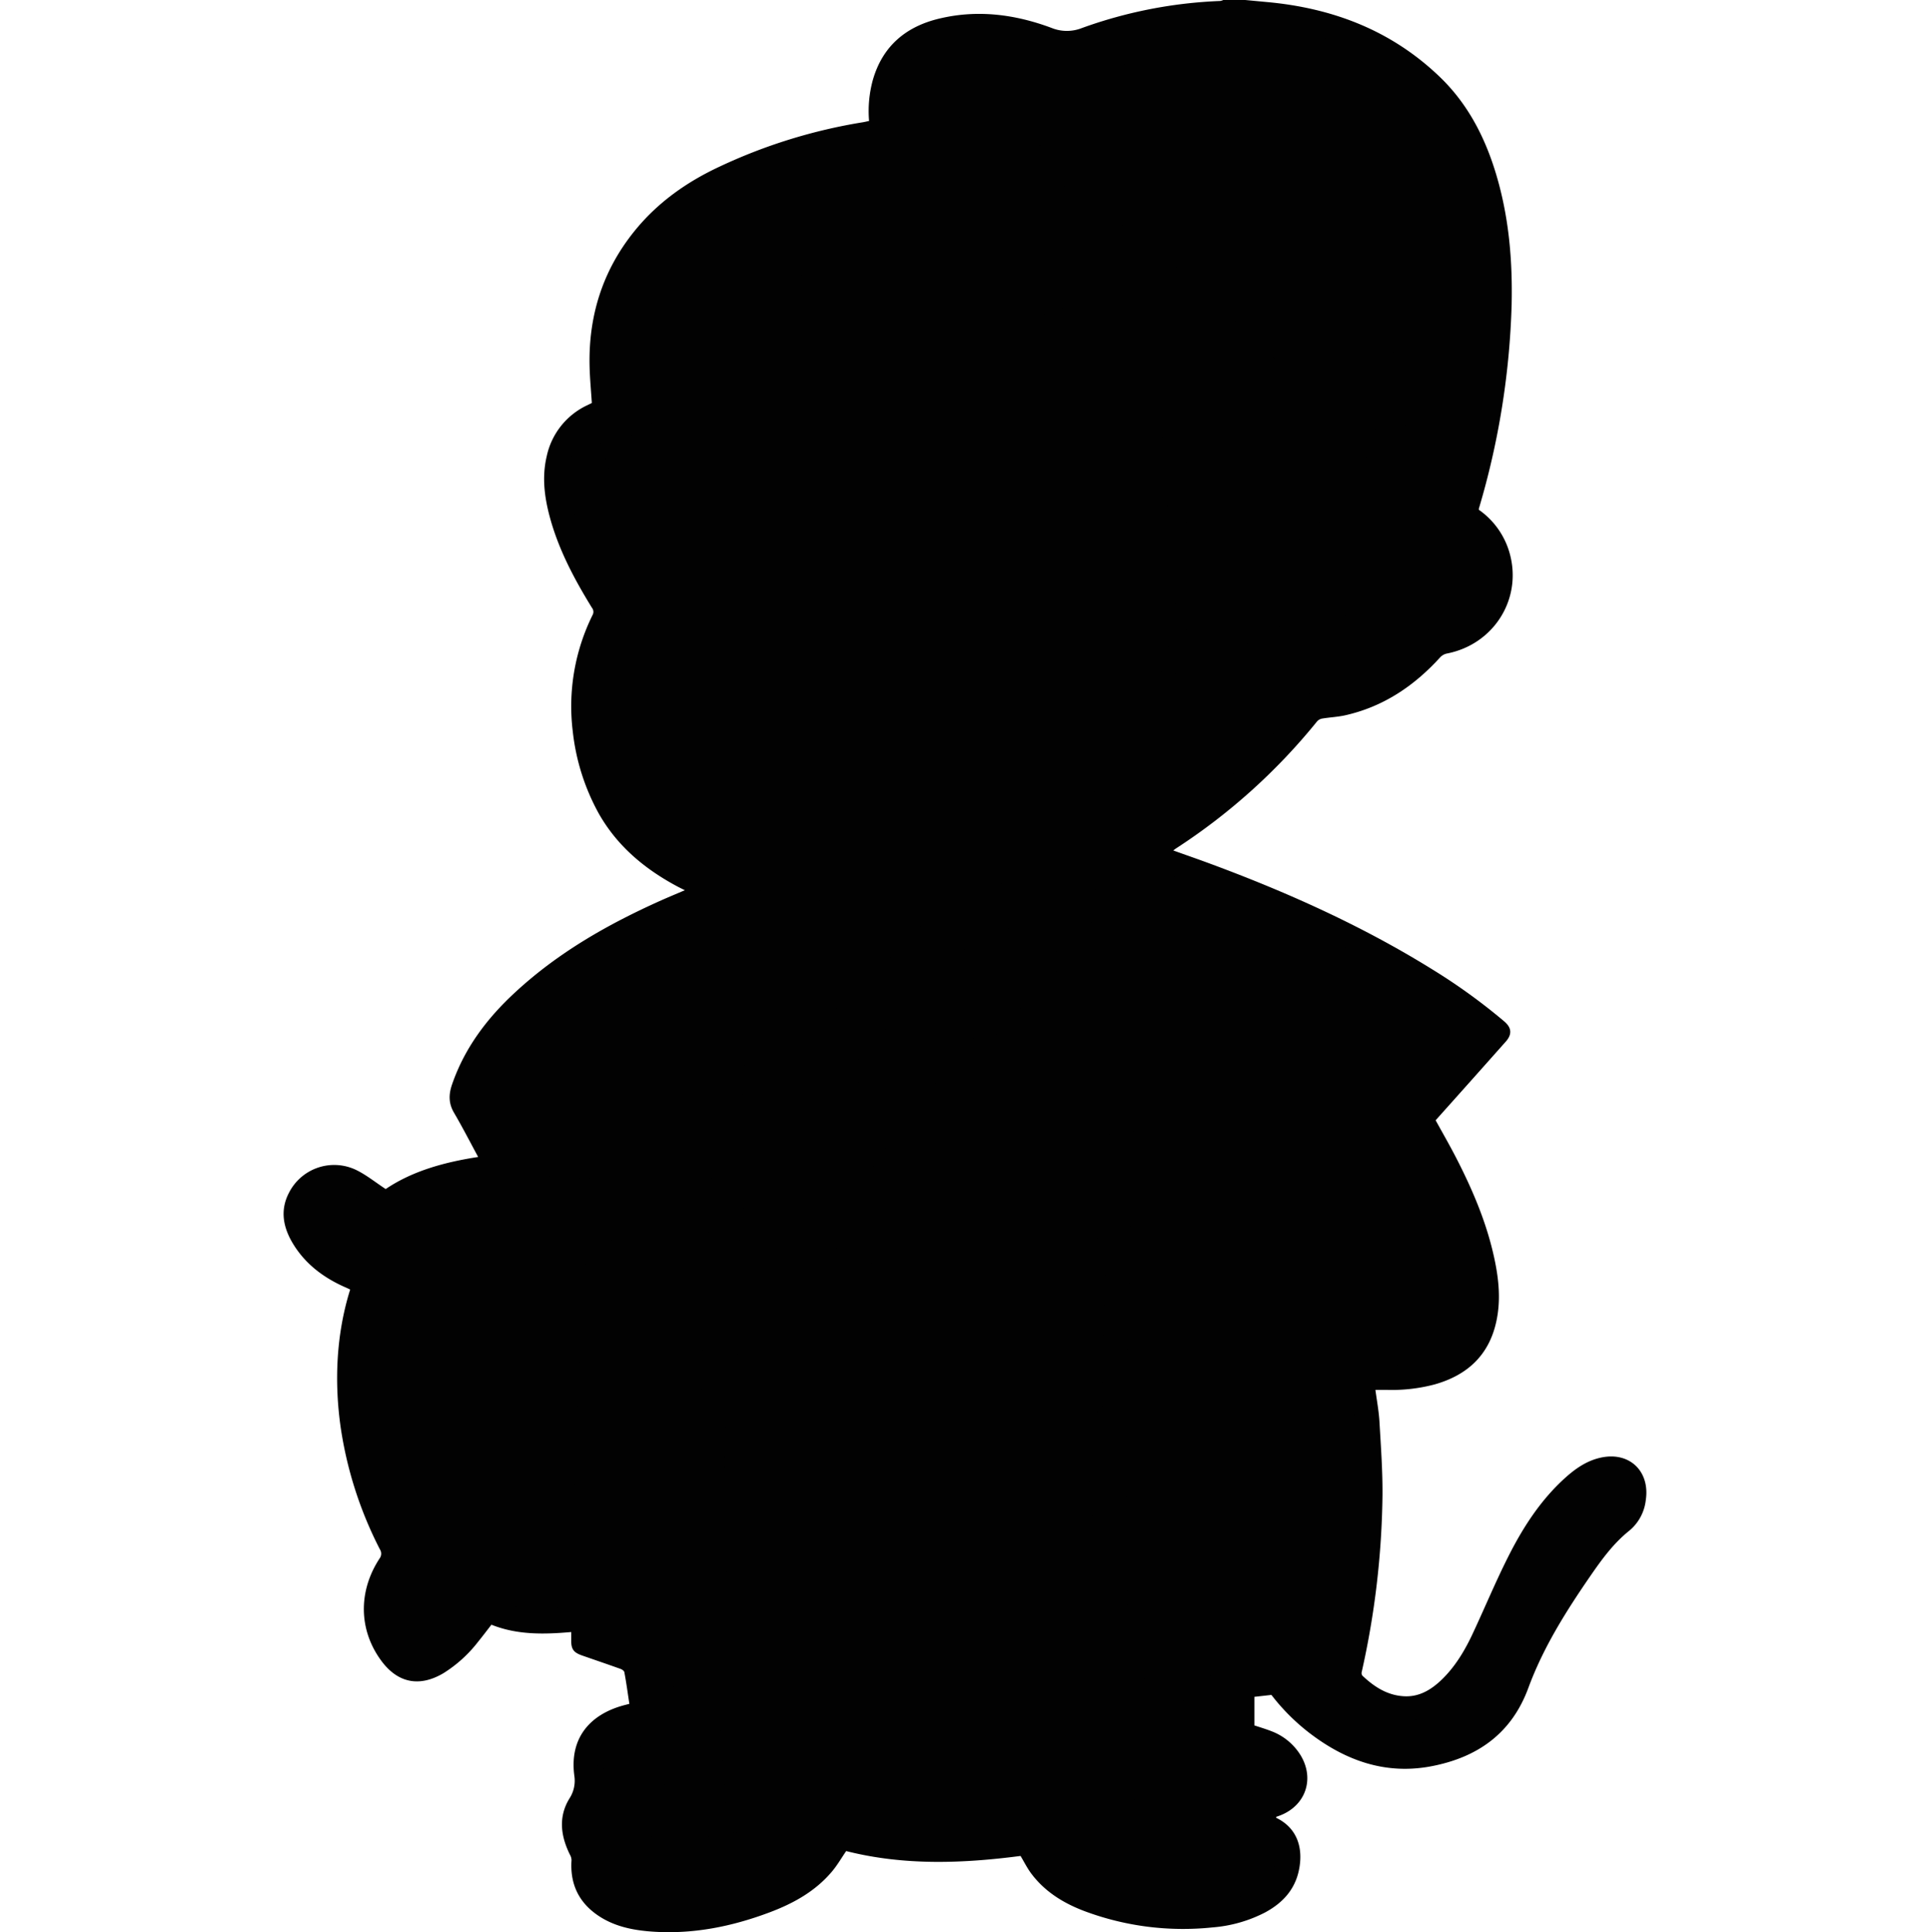 <svg xmlns="http://www.w3.org/2000/svg" viewBox="0 0 633 633.54"><defs><style>.cls-1{fill:#020202;}.cls-2{fill:none;}</style></defs><g id="レイヤー_2" data-name="レイヤー 2"><g id="レイヤー_1-2" data-name="レイヤー 1"><path class="cls-1" d="M408.41,0l7,.66c21.66,1.95,41,9.33,56.87,24.61,9.91,9.55,15.66,21.54,19.22,34.67s4.58,26.37,4.29,39.83a259.57,259.57,0,0,1-10.75,67,2.5,2.5,0,0,0,0,.4,25.83,25.83,0,0,1,10.1,14.25c4.19,15-5.22,29.93-20.66,32.89a4.19,4.19,0,0,0-2.13,1.23c-8.52,9.37-18.6,16.17-31.11,19-2.44.55-5,.66-7.45,1.06a3,3,0,0,0-1.77.89,197.84,197.84,0,0,1-46.28,41.69c-.27.17-.51.37-.93.69,4,1.44,7.92,2.79,11.76,4.21,25.47,9.41,50.16,20.48,73.28,34.84a193,193,0,0,1,23.51,17c2.44,2.07,2.63,4.23.5,6.63q-11.46,12.9-23,25.79c2.15,3.92,4.38,7.78,6.43,11.73,5.48,10.58,10.18,21.48,12.74,33.18,1.54,7,2.28,14.08.71,21.17-2.44,11.11-9.67,17.61-20.38,20.58a54.62,54.62,0,0,1-15.59,1.74h-3.66c.46,3.48,1.11,6.92,1.32,10.38.47,8.08,1.06,16.18,1,24.27a278,278,0,0,1-6.82,57.89,1.43,1.43,0,0,0,.22,1.16c3.89,3.69,8.25,6.52,13.8,6.77,4.8.22,8.62-2.05,12-5.23,4.75-4.52,8-10.09,10.71-16,3.77-8.11,7.22-16.37,11.23-24.35,4.85-9.66,10.66-18.72,18.79-26.05,3.44-3.1,7.21-5.7,11.86-6.66,9.29-1.93,16,4.57,14.56,14a15.18,15.18,0,0,1-5.41,10c-5.27,4.21-9.12,9.57-12.87,15-7.94,11.53-15.39,23.38-20.24,36.57-5.52,15-16.76,22.78-31.75,25.66s-28.15-1.8-40-10.87A68.14,68.14,0,0,1,417,555.77l-5.59.63v9.36c1.83.62,3.7,1.16,5.5,1.87a19.18,19.18,0,0,1,9.78,8.12c4.46,7.61,1.54,16.16-6.63,19.46-.5.2-1,.37-1.5.55,0,.15,0,.31.08.34,6.9,3.37,8.93,10,7.33,17.36-1.4,6.39-5.49,10.65-11.09,13.66A45.18,45.18,0,0,1,397.69,632a92.33,92.33,0,0,1-41.76-5.25c-7-2.61-13.29-6.43-17.83-12.59-1.24-1.69-2.19-3.6-3.38-5.59-18.9,2.47-38.15,3.23-57.19-1.6-1.52,2.21-2.88,4.59-4.62,6.66-5.49,6.55-12.76,10.54-20.61,13.48-12.4,4.65-25.2,7.22-38.52,6.26-6.26-.45-12.37-1.69-17.67-5.3-6.37-4.34-9.2-10.44-8.66-18.14a3.83,3.83,0,0,0-.54-1.81c-3-6.08-3.83-12.3-.2-18.3a10.7,10.7,0,0,0,1.65-7.62c-1.64-12.52,5.38-20.07,16.12-23,.62-.17,1.24-.32,1.94-.5-.54-3.52-1-7-1.65-10.4-.07-.41-.73-.88-1.21-1.05-4.2-1.5-8.43-2.94-12.65-4.41-2.84-1-3.61-2.11-3.56-5.1,0-.81,0-1.62,0-2.59-8.87.78-17.64,1-26.17-2.4-1.47,1.88-2.9,3.79-4.41,5.64a43.35,43.35,0,0,1-11.39,10.29c-7.87,4.63-15,3.16-20.37-4.18-7.35-10-7.59-22.64-.54-33.44a2.62,2.62,0,0,0,.11-3.06,128.26,128.26,0,0,1-12.83-39.85c-2.11-14.72-1.57-30.41,3.1-45.31-.5-.23-1-.48-1.54-.71-7.18-3.15-13.25-7.69-17.32-14.5-3.12-5.24-4.2-10.8-1.21-16.52a16.63,16.63,0,0,1,21.88-7.55c3.4,1.62,6.4,4.08,9.84,6.33,8.87-6,19.45-8.84,30.33-10.52-2.63-4.85-5.14-9.75-7.92-14.5-1.81-3.09-1.78-6-.63-9.32,4.11-11.9,11.42-21.58,20.51-30C183,312.35,199.47,303,217,295.17c2.43-1.08,4.9-2.1,7.61-3.26l-2-1c-10.9-5.74-20.13-13.34-26.27-24.23a71.8,71.8,0,0,1-8.48-26.82,67.48,67.48,0,0,1,6.51-38.23,2.13,2.13,0,0,0-.24-2.36c-5.65-9.18-10.71-18.64-13.63-29.09-1.88-6.75-2.84-13.59-1.19-20.56a24,24,0,0,1,13.42-16.8l1.38-.68c-.25-3.94-.62-7.81-.73-11.68-.46-16.62,4.16-31.6,14.66-44.62,7.56-9.38,17.1-16.14,28-21.22a176.37,176.37,0,0,1,47-14.54c.64-.11,1.27-.27,2-.42a38.5,38.5,0,0,1,1.25-13.49C289.55,14.9,297.38,8.53,308.48,6c12.43-2.89,24.59-1.25,36.37,3.14a13.36,13.36,0,0,0,10,.05A150.07,150.07,0,0,1,400.21.32a3.94,3.94,0,0,0,1-.32Z"/><path class="cls-1" d="M360.83,472.47l.44,4.52h.06v-4.53q.19-12.24.39-24.48c0-1.33-.53-1.78-1.81-1.38a10.49,10.49,0,0,1-1.36.25C359.32,455.47,360.08,464,360.83,472.47Z"/><path class="cls-1" d="M288.25,296.13c2.85,0,5.7.09,8.54,0a20.45,20.45,0,0,0,6-.76c5.6-2,11.2-4,16.59-6.52,21.72-10.05,39.37-24.82,51.27-45.8,11.3-19.91,17.2-41.17,14.45-64.27a122.86,122.86,0,0,0-13.44-44.07,82.25,82.25,0,0,0-22.78-27.23c-14-10.6-30.09-15.19-47.38-16A124,124,0,0,0,268,94c-14,3.14-26.59,9-37,19-11.62,11.16-18.4,24.92-21.47,40.64a6.92,6.92,0,0,0,.62,4.72c3.14,6.11,6.2,12.26,9.4,18.35,1.21,2.32,1,4-.72,5.74a98.15,98.15,0,0,0-7.67,7.87c-13.81,16.85-19.07,35.83-13.73,57.3,2.84,11.39,8.22,21.24,17.51,28.73a76.68,76.68,0,0,0,23.56,12.6C254.65,294.45,271.32,296.23,288.25,296.13Z"/><path class="cls-1" d="M377,283.82l-.39-.6c-.44.75-1.21,1.48-1.26,2.26-.42,7.09-.72,14.18-1,21.28q-.51,11.46-1,22.93-.53,12.78-1,25.56-.35,8.92-.66,17.86-.34,10-.66,20c-.23,7.37-.46,14.75-.65,22.13q-.36,14-.66,27.89c-.13,6.18-.32,12.36-.31,18.54q0,27.93.26,55.85c.06,7.1.39,14.21.72,21.3.17,3.49.64,6.95,1,10.43a1.22,1.22,0,0,0,1.5,1.28c2-.12,3.93-.21,5.89-.27,4.65-.15,9.29-.25,13.94-.41,1.91-.06,3.82-.16,5.72-.35,7.38-.72,14.77-1.33,22.12-2.29,5.94-.78,11.82-2,17.72-3a1.63,1.63,0,0,0,1.5-1.6c1.36-9.27,3-18.5,4.18-27.79.84-6.54,1.35-13.14,1.58-19.73.22-6.28.08-12.59-.26-18.87-.31-5.76-1-11.51-1.7-17.25-.54-4.29-.69-4.21-4.88-4.73a58.56,58.56,0,0,1-7.06-1.34,3.74,3.74,0,0,1-2.6-4.51,4,4,0,0,1,4.3-3.21c5.45.75,10.89,1.56,16.35,2.21a50.06,50.06,0,0,0,18.21-1.08c5.95-1.5,11-4.37,13.66-10.27,2.43-5.32,2.53-10.92,1.79-16.55a89,89,0,0,0-5.84-21.1,175.55,175.55,0,0,0-14.65-28.75c-1.3-2.08-1.21-4,.33-5.72q8.63-9.67,17.28-19.31c1.7-1.9,3.34-3.84,5.2-6-3.79-2.78-7.33-5.51-11-8.06A304.41,304.41,0,0,0,429,305.05a463.22,463.22,0,0,0-48.75-19.29A17.62,17.62,0,0,1,377,283.82Z"/><path class="cls-1" d="M238.08,593.18l2.25-.25c.93-.1,1.85-.24,2.77-.3A76.05,76.05,0,0,1,276,597.84c9.62,3.73,19.81,4.62,30,4.52,8.41-.08,16.84-.74,25.21-1.58a94.86,94.86,0,0,0,25.13-5.8c11.7-4.56,23.69-7.24,36.3-6.69,5.8.26,11.6.63,17.4.62a22.29,22.29,0,0,0,7.34-1.37c3.32-1.17,4.22-4.23,2.59-7.36a10.92,10.92,0,0,0-5.7-4.95,31.67,31.67,0,0,0-14.12-2.32c-4.58.21-9.15.73-13.7,1.27-2.67.31-4.7-.87-5.15-3.33-.41-2.21,1-4.14,3.61-4.56,3.35-.54,6.71-1,10.08-1.25,2.76-.2,5.54,0,8.34,0v-7.82c-.59,0-1.08,0-1.57,0-11.05.41-22.1.85-33.15,1.23-2.71.09-4.12-1.21-4.55-3.91-.37-2.31-.72-4.62-1.09-7.06l-13.64,1c-5.62.39-11.25.81-16.87,1.16-1.84.11-2.73-.79-2.85-2.61,0-.49,0-1,0-1.48V447.23l-91.28,1.6c0,.47-.1.79-.11,1.11-.19,11.12-.63,22.24-.51,33.35Q238,506.45,239,529.6c.33,7.8,1.33,15.58,2.14,23.36.4,3.88-1.5,5.84-5.3,5.37Q236.94,575.68,238.08,593.18Z"/><path class="cls-1" d="M205.87,146.54l.3-.06c.27-.92.53-1.84.81-2.76,6.66-21.54,19.73-37.71,40.14-47.64,11.83-5.75,24.45-8.48,37.52-9.32,11.51-.74,22.95-.47,34.27,2,15,3.25,28.27,9.81,39.46,20.39,12.2,11.52,20.13,25.68,25.38,41.45a131,131,0,0,1,6.93,37.19,91.64,91.64,0,0,1-2.26,22c-6.83,32.16-23.91,57.3-51.6,75.08-4.92,3.16-10.17,5.82-15.16,8.66,41.66-5.65,74-27.71,101.36-58.67-.63-.21-1-.35-1.35-.44a43.48,43.48,0,0,1-12.76-5.32c-2.16-1.3-2.79-2.71-2.39-5.24.18-1.13.38-2.26.58-3.39,2-11.51,5.44-22.54,11.35-32.69,6.3-10.82,14.71-19.21,27.14-22.79a1.83,1.83,0,0,0,.92-1.31c.63-4.21,1.23-8.42,1.7-12.65a3.28,3.28,0,0,0-.78-2.29c-5.93-6.52-11.85-13.06-17.94-19.43-18-18.87-36.86-36.85-57.7-52.63-12.66-9.57-25.85-18.29-40.53-24.48-9.45-4-19.1-7.08-29.63-6.18-4.54.39-9.07,1.07-13.59,1.57a146.64,146.64,0,0,0-37.24,9.53C242,60.51,233.33,64.22,225.74,70q-24.28,18.42-24.36,49a88.14,88.14,0,0,0,2.47,19.94C204.45,141.45,205.19,144,205.87,146.54Z"/><path class="cls-1" d="M359.76,15.68l1.69,1A146,146,0,0,1,394,42.23c1.84,1.92,1.85,4.37.14,6s-4,1.4-6-.47c-3.37-3.22-6.67-6.51-10.2-9.53-10.77-9.17-22.49-16.84-35.9-21.64-10.43-3.73-21.09-5.25-32.06-2.74C296.26,17,292.15,28,293.22,38.59a25.08,25.08,0,0,0,2.75-.24,50.75,50.75,0,0,1,19.07.29c10.69,2,20.6,6.14,30.14,11.2,20.36,10.78,38.3,24.92,55.44,40.14a642.92,642.92,0,0,1,51,51.21c.44.5.92,1,1.38,1.46l.4-.22c-1-6.19-1.95-12.4-3.07-18.58a223.58,223.58,0,0,0-7.64-31,4,4,0,1,1,7.61-2.46c.67,1.91,1.28,3.84,1.85,5.78a264.88,264.88,0,0,1,7.51,34.55c1.32,8.59,2.29,17.23,3.4,25.84.28,2.15.49,4.3.75,6.6a27,27,0,0,1,13.79.33c.18-.44.37-.78.47-1.13a266.74,266.74,0,0,0,8.54-43.53,187,187,0,0,0,1.07-31.48A118.21,118.21,0,0,0,482.92,59c-4.07-13.16-10.86-24.52-22-33-15.57-12-33.4-17.07-52.73-17.64A131.28,131.28,0,0,0,374.7,11.8c-2,.47-4,1.15-6,1.67C365.84,14.2,363,14.88,359.76,15.68Z"/><path class="cls-1" d="M241,298.22a26,26,0,0,1-3.09-1.08,5.85,5.85,0,0,0-4.86.13,226.39,226.39,0,0,0-31.38,14.52c-12.92,7.34-25,15.78-34.67,27.21a54.59,54.59,0,0,0-11.2,19.67,2.67,2.67,0,0,0,.1,1.83q4.71,8.44,9.58,16.81a2.51,2.51,0,0,0,1.81.94c1.47.05,2.94-.26,4.41-.25,7.86.05,15.72.14,23.84.22.18-1.07.37-2.46.64-3.83.53-2.84,1-5.7,1.7-8.49a3.84,3.84,0,0,1,4.68-2.6,4,4,0,0,1,2.94,4.63c-.84,5.16-1.79,10.32-2.42,15.51-1,8.12-1.83,16.25-2.58,24.4-.57,6.3-.95,12.63-1.32,19-.49,8.45-.91,16.91-1.33,25.37-.25,5.18-.45,10.37-.65,15.56q-.36,9.34-.66,18.69c-.24,7.87-.48,15.74-.65,23.61-.17,8.1-.23,16.2-.39,24.3a1.81,1.81,0,0,0,1.44,2.1c10.35,3.5,20.68,7.07,31,10.61,1.41.49,2.83,1,4.53,1.51-.17-1.67-.36-3-.45-4.37-.56-7.84-1.22-15.67-1.61-23.52-.38-7.6-.61-15.2-.65-22.8-.05-10.62.08-21.24.24-31.86.13-8.31.4-16.62.65-24.93q.3-10.24.71-20.49.27-6.63.68-13.26c.51-8.34,1.06-16.67,1.6-25,.23-3.54.43-7.08.71-10.62.5-6.2,1.05-12.4,1.56-18.6.37-4.62.65-9.25,1.07-13.87.58-6.47,1.25-12.92,1.89-19.38C239.53,312.68,240.23,305.52,241,298.22Z"/><path class="cls-1" d="M131.38,396.24c1.11,1.71,2.16,3.24,3.12,4.82,1.41,2.3,1,4.59-1,5.88s-4.26.56-5.86-1.73c-2-2.82-4-5.64-6.19-8.25a20.43,20.43,0,0,0-9-6.58c-5.66-1.88-11.79,2.72-11.18,8.45a13.29,13.29,0,0,0,3.34,7,31.11,31.11,0,0,0,16.19,10.29c2.83.79,4.09,3,3.09,5.61-4.87,12.68-5.94,25.83-4.8,39.21a111.64,111.64,0,0,0,10.13,37.76c2.61,5.63,5.74,11,8.64,16.51a4,4,0,0,1-1.23,5.48,3.94,3.94,0,0,1-5.58-1.26c-.37-.53-.7-1.09-1.06-1.66A20.26,20.26,0,0,0,132.57,541c2.09,2.27,4.12,2.8,6.92,1.55a19.85,19.85,0,0,0,4.19-2.52c5.06-4,8.89-9,12.37-14.36,1.77-2.71,3.79-3.12,6.51-1.43a16,16,0,0,0,3.54,1.64c7,2.25,14.2,1.89,21.4,1,1.19-46.91,2.25-93.68,6.87-140.34-1.43-.12-2.78-.25-4.14-.35a156.07,156.07,0,0,0-28.43.63c-3.57.41-7.15,1-10.67,1.71C144.16,390,137.45,392.23,131.38,396.24Z"/><path class="cls-1" d="M366.42,301.94c-.64.46-1.12.79-1.58,1.14a258.83,258.83,0,0,0-33.09,30.65c-22.65,24.57-42.27,51.43-60.07,79.66-.24.39-.44.81-.73,1.36L331,413.44c4.64-4.32,10.08-6,15.16-8.29s10.65-4.15,16.53-4C363.94,368.09,365.17,335.17,366.42,301.94Z"/><path class="cls-1" d="M239.8,415.33a4.22,4.22,0,0,0,.62.1c7.94-.19,15.88-.36,23.81-.63a2.32,2.32,0,0,0,1.54-1.13,590.6,590.6,0,0,1,43.94-61.89c16.77-20.55,34.74-39.88,56.28-55.61a2.24,2.24,0,0,0,.87-1.43c.09-2,0-4,0-6.18a164.27,164.27,0,0,1-32.24,11,6.22,6.22,0,0,1-1.34,2.68c-4.94,4.65-10,9.14-14.95,13.84s-9.6,9.42-14.3,14.24c-4.24,4.35-8.35,8.84-12.51,13.26-.46,2.67-3,3.51-4.52,5.22a445.88,445.88,0,0,0-45.67,60A9.9,9.9,0,0,0,239.8,415.33Z"/><path class="cls-1" d="M354.4,442.07c-1.25-1.1-2.2-1.88-3.09-2.73a167.61,167.61,0,0,1-17.47-20.15,2.57,2.57,0,0,0-2.48-1.1c-5.07.23-10.14.45-15.21.6-5.69.17-11.37.25-17,.36l-17.22.34-13.27.32c-5.47.12-10.93.25-16.4.33-3.66,0-7.33.09-11,0-1.51,0-2,.49-2.05,2,0,4.09-.2,8.19-.33,12.28,0,.44-.17.87-.17,1.3,0,2.76,0,5.53,0,8.58,3.33-.14,6.53-.34,9.74-.41,6.34-.15,12.68-.23,19-.35l18-.32,20.66-.34c5.52-.1,11-.24,16.56-.31q14.93-.21,29.86-.36Z"/><path class="cls-1" d="M362.22,542.68c-.18-2.78-.31-5.33-.54-7.88-.38-4.22-.86-8.44-1.24-12.67s-.67-8.58-1-12.87c-.4-4.66-.85-9.32-1.27-14-.24-2.71-.46-5.43-.71-8.14-.41-4.34-.86-8.67-1.25-13-.37-4.18-.67-8.36-1-12.54-.39-4.39-.92-8.77-1.22-13.17-.1-1.36-.5-1.8-1.84-1.76-5.57.16-11.15.24-16.73.36a3.54,3.54,0,0,0-.73.18v97.45Z"/><path class="cls-1" d="M192.75,600.59c.2,0,.26,0,.3,0l1-.55a28.66,28.66,0,0,1,16.63-3.14,3.93,3.93,0,0,1,3.47,4.09,4,4,0,0,1-4.11,3.83,14.3,14.3,0,0,0-2.62,0,70.69,70.69,0,0,0-8.7,2c-2.31.77-3.41,2.73-3.28,5.29a11.37,11.37,0,0,0,6.62,10.15c4.72,2.44,9.86,3.06,15.06,3.26a75.3,75.3,0,0,0,20.44-2.3c8.09-1.92,15.91-4.54,22.89-9.21a25.65,25.65,0,0,0,9.11-9.72,5.57,5.57,0,0,0-.75-.43,64.86,64.86,0,0,0-18.46-3.29,58.13,58.13,0,0,0-15.6,1.56c-3.22.78-5.5-1.17-5.39-4.49.07-2.08.16-4.16.31-6.23a2,2,0,0,0-1.13-2.08c-6.62-3.84-13.67-5.46-21.22-3.84-4.69,1-9.05,2.9-12.39,6.53A9.1,9.1,0,0,0,192.75,600.59Z"/><path class="cls-1" d="M240.21,400.72l.56.1a475.72,475.72,0,0,1,43.29-56.14,416.13,416.13,0,0,0-37.22-27.83Z"/><path class="cls-1" d="M343.28,607.06a2,2,0,0,0,.14.56c.35.56.69,1.12,1.08,1.64a28.2,28.2,0,0,0,12.83,9.3,82.2,82.2,0,0,0,43.05,4.88,30.09,30.09,0,0,0,12.64-4.6,10.78,10.78,0,0,0,4.73-5.88c1.81-6.47.09-9.34-4.92-10.27a38.28,38.28,0,0,0-8.3-.3c-1.9.05-3.91.44-5-1.45-.7-1.2-.79-2.75-1.23-4.48-.72,0-2,.08-3.22,0a72,72,0,0,0-26.7,3c-6,1.86-11.85,4-17.81,5.85C348.19,606,345.73,606.47,343.28,607.06Z"/><path class="cls-1" d="M426.64,554.58a7,7,0,0,0,.52.6c1.58,1.52,3.09,3.11,4.75,4.54,10.33,8.84,22,14,35.83,11.49,12.23-2.2,21.12-8.51,26.1-20.65,8.36-20.41,19.09-39.49,35.37-54.89a8.26,8.26,0,0,0,2.5-7.75c-.2-1.27-1-2.14-2.13-2.09a14.75,14.75,0,0,0-5.2.86c-3.76,1.66-6.67,4.53-9.38,7.57a89.77,89.77,0,0,0-13.51,20.45c-3.85,7.86-7.24,15.95-11,23.89-3.5,7.47-7.73,14.48-14.23,19.79-5.69,4.66-12.12,6.81-19.51,5.34-7.05-1.4-12.59-5.3-17.39-10.45-.35-.37-1-.82-1.38-.75C434.28,553.14,430.55,553.86,426.64,554.58Z"/><path class="cls-1" d="M488.07,188.49a18,18,0,1,0-18,18A18,18,0,0,0,488.07,188.49Z"/><path class="cls-1" d="M300.52,326.89c-.21-.15-.35-.23-.48-.33q-13.94-11.21-27.9-22.38a3.42,3.42,0,0,0-1.63-.59c-4.65-.64-9.32-1.19-14-1.87-2.56-.37-5.1-.93-7.72-1.42-.37,3.47-.7,6.79-1.09,10.09a1.87,1.87,0,0,0,1,2c7.9,5.57,15.84,11.1,23.62,16.84,5.1,3.76,10,7.84,15,11.79Z"/><path class="cls-1" d="M448.08,202.6c-1.74-.12-3-.09-4.24-.31A47.55,47.55,0,0,0,421,203.56c-.55.17-1.29.64-1.42,1.11q-2.38,8.75-4.55,17.55a1.63,1.63,0,0,0,.71,1.35,33.08,33.08,0,0,0,13.59,3.87c8.23.53,15.78-1.72,22.87-5.74a52.4,52.4,0,0,0,10.72-8A26.37,26.37,0,0,1,448.08,202.6Z"/><path class="cls-1" d="M211,178.12a139,139,0,0,1-15.18-37.92,16.25,16.25,0,0,0-8.26,9.56c-1.57,4.94-1.25,9.94-.16,14.9,2.17,9.88,6.69,18.76,11.75,27.4.07.11.25.16.15.09Z"/><path class="cls-1" d="M361.79,441.69c.31-12.23.61-23.92.92-35.91-9.7.6-17.72,5.06-26.2,9.14C344.09,424.68,351.52,434.16,361.79,441.69Z"/><path class="cls-1" d="M327.05,301.15c-7.42.82-15.2,1.92-23,2.49s-15.76.62-23.67.9l23.47,18.83Z"/><path class="cls-1" d="M445.6,197.7a27.18,27.18,0,0,1-1.34-13.17,27.81,27.81,0,0,1,5.09-12c-9.66.77-24,14.44-27,25.59A53.4,53.4,0,0,1,445.6,197.7Z"/><path class="cls-1" d="M229.32,580.27c0-.35,0-.79,0-1.22-.69-7.22-1.45-14.45-2.06-21.68-.15-1.82-.95-2.54-2.63-3-3.77-1.13-7.46-2.52-11.35-3.86.11.72.19,1.2.27,1.67a123.44,123.44,0,0,0,6,23.72c.24.65.69,1.5,1.24,1.7C223.57,578.56,226.44,579.38,229.32,580.27Z"/><path class="cls-1" d="M196.23,580.94a37.57,37.57,0,0,1,15-4.16c-1-3.49-2-6.86-3-10.19C199.82,567.89,195.57,573,196.23,580.94Z"/><rect class="cls-2" y="282.36" width="633" height="143.66"/></g></g></svg>